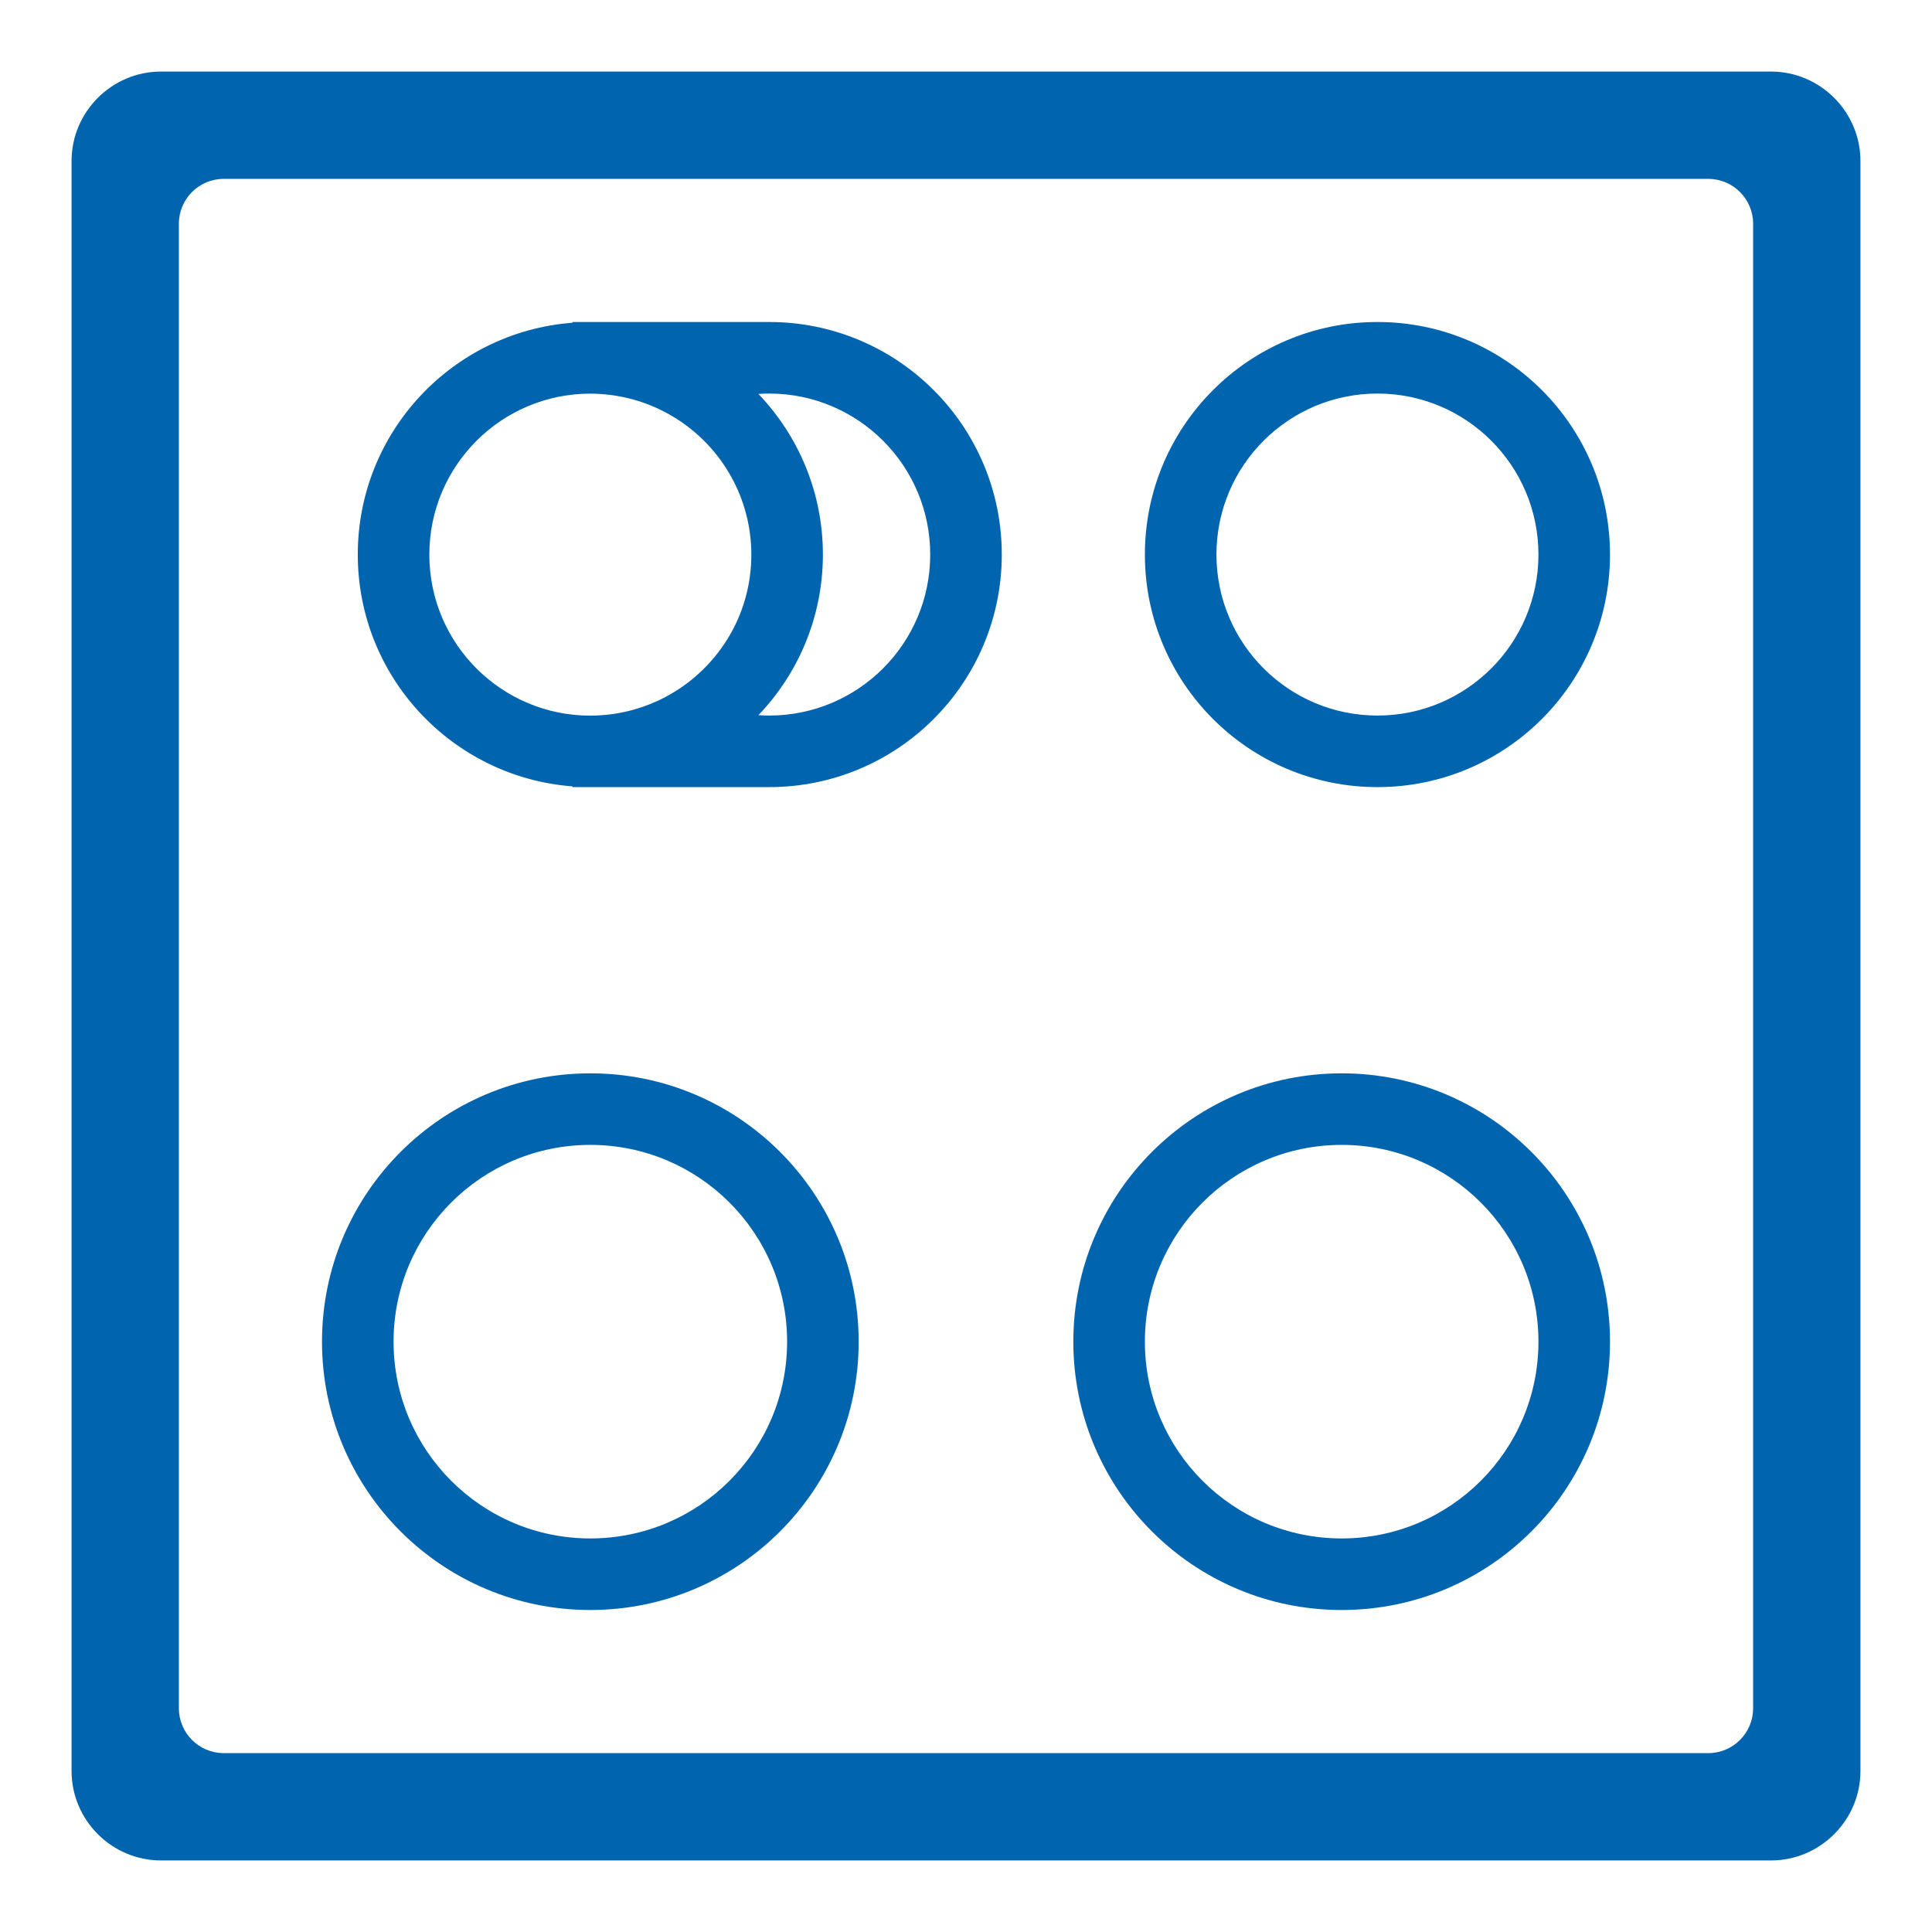 <?xml version="1.0" encoding="utf-8"?>
<!-- Generator: Adobe Illustrator 26.2.1, SVG Export Plug-In . SVG Version: 6.00 Build 0)  -->
<svg version="1.1" xmlns="http://www.w3.org/2000/svg" xmlns:xlink="http://www.w3.org/1999/xlink" x="0px" y="0px"
	 viewBox="0 0 648 648" style="enable-background:new 0 0 648 648;" xml:space="preserve">
<style type="text/css">
	.st0{fill:#0064AF;}
	.st1{fill-rule:evenodd;clip-rule:evenodd;fill:#0064AF;}
</style>
<g id="Ebene_15">
</g>
<g id="Ebene_21">
	<path class="st0" d="M594,24H54c-16.5,0-30,13.5-30,30v540c0,16.5,13.5,30,30,30h540c16.5,0,30-13.5,30-30V54
		C624,37.5,610.5,24,594,24z M588,573c0,8.25-6.75,15-15,15H75c-8.25,0-15-6.75-15-15V75c0-8.25,6.75-15,15-15h498
		c8.25,0,15,6.75,15,15V573z"/>
	<path class="st0" d="M198,360c-49.71,0-90,40.29-90,90s40.29,90,90,90s90-40.29,90-90S247.71,360,198,360z M198,516
		c-36.45,0-66-29.55-66-66s29.55-66,66-66s66,29.55,66,66S234.45,516,198,516z"/>
	<path class="st0" d="M450,360c-49.71,0-90,40.29-90,90s40.29,90,90,90s90-40.29,90-90S499.71,360,450,360z M450,516
		c-36.45,0-66-29.55-66-66s29.55-66,66-66s66,29.55,66,66S486.45,516,450,516z"/>
	<path class="st0" d="M462,108c-43.08,0-78,34.92-78,78s34.92,78,78,78s78-34.92,78-78S505.08,108,462,108z M462,240
		c-29.82,0-54-24.18-54-54s24.18-54,54-54s54,24.18,54,54S491.82,240,462,240z"/>
	<path class="st0" d="M258,108h-66v0.25c-40.27,3.07-72,36.69-72,77.75s31.73,74.68,72,77.75V264h66c43.08,0,78-34.92,78-78
		S301.08,108,258,108z M228,230.9c-0.01,0.01-0.02,0.01-0.03,0.02c-0.53,0.35-1.07,0.7-1.61,1.03c-0.29,0.18-0.57,0.35-0.86,0.52
		c-0.37,0.22-0.75,0.44-1.13,0.65c-0.37,0.21-0.73,0.41-1.11,0.61c-0.47,0.25-0.94,0.49-1.42,0.73c-0.34,0.17-0.68,0.33-1.02,0.49
		c-0.33,0.15-0.66,0.3-0.99,0.45c-0.59,0.26-1.19,0.51-1.79,0.75c-0.31,0.12-0.61,0.25-0.93,0.36c-0.42,0.16-0.84,0.31-1.26,0.46
		c-0.24,0.08-0.48,0.16-0.72,0.25c-0.85,0.28-1.7,0.55-2.57,0.79c-0.13,0.04-0.26,0.07-0.38,0.11c-0.5,0.14-1.01,0.26-1.52,0.39
		c-0.14,0.03-0.28,0.06-0.42,0.1c-1.05,0.24-2.11,0.46-3.19,0.64c-0.01,0-0.02,0-0.03,0.01c-0.57,0.09-1.14,0.18-1.71,0.26
		c-0.07,0.01-0.14,0.02-0.22,0.03c-1.14,0.15-2.29,0.26-3.45,0.34c-1.2,0.08-2.41,0.14-3.64,0.14c-29.82,0-54-24.18-54-54
		s24.18-54,54-54c1.22,0,2.43,0.06,3.64,0.14c1.16,0.08,2.31,0.19,3.45,0.34c0.07,0.01,0.14,0.02,0.22,0.03
		c0.57,0.08,1.14,0.16,1.71,0.26c0.01,0,0.02,0,0.03,0.01c1.07,0.18,2.14,0.4,3.19,0.64c0.14,0.03,0.28,0.06,0.42,0.1
		c0.51,0.12,1.01,0.25,1.52,0.39c0.13,0.04,0.26,0.07,0.38,0.11c0.87,0.24,1.72,0.5,2.57,0.79c0.24,0.08,0.48,0.16,0.72,0.25
		c0.42,0.15,0.84,0.3,1.26,0.46c0.31,0.12,0.62,0.24,0.93,0.36c0.6,0.24,1.2,0.49,1.79,0.75c0.33,0.15,0.66,0.3,0.99,0.45
		c0.34,0.16,0.68,0.32,1.02,0.49c0.48,0.23,0.95,0.48,1.42,0.73c0.37,0.2,0.74,0.4,1.11,0.61c0.38,0.21,0.76,0.43,1.13,0.65
		c0.29,0.17,0.58,0.34,0.86,0.52c0.54,0.34,1.08,0.68,1.61,1.03c0.01,0.01,0.02,0.01,0.03,0.02c14.47,9.69,24,26.18,24,44.9
		S242.47,221.21,228,230.9z M258,240c-1.22,0-2.43-0.05-3.62-0.13C267.76,225.87,276,206.9,276,186s-8.24-39.87-21.62-53.87
		c1.2-0.08,2.41-0.13,3.62-0.13c29.82,0,54,24.18,54,54S287.82,240,258,240z"/>
</g>
</svg>
